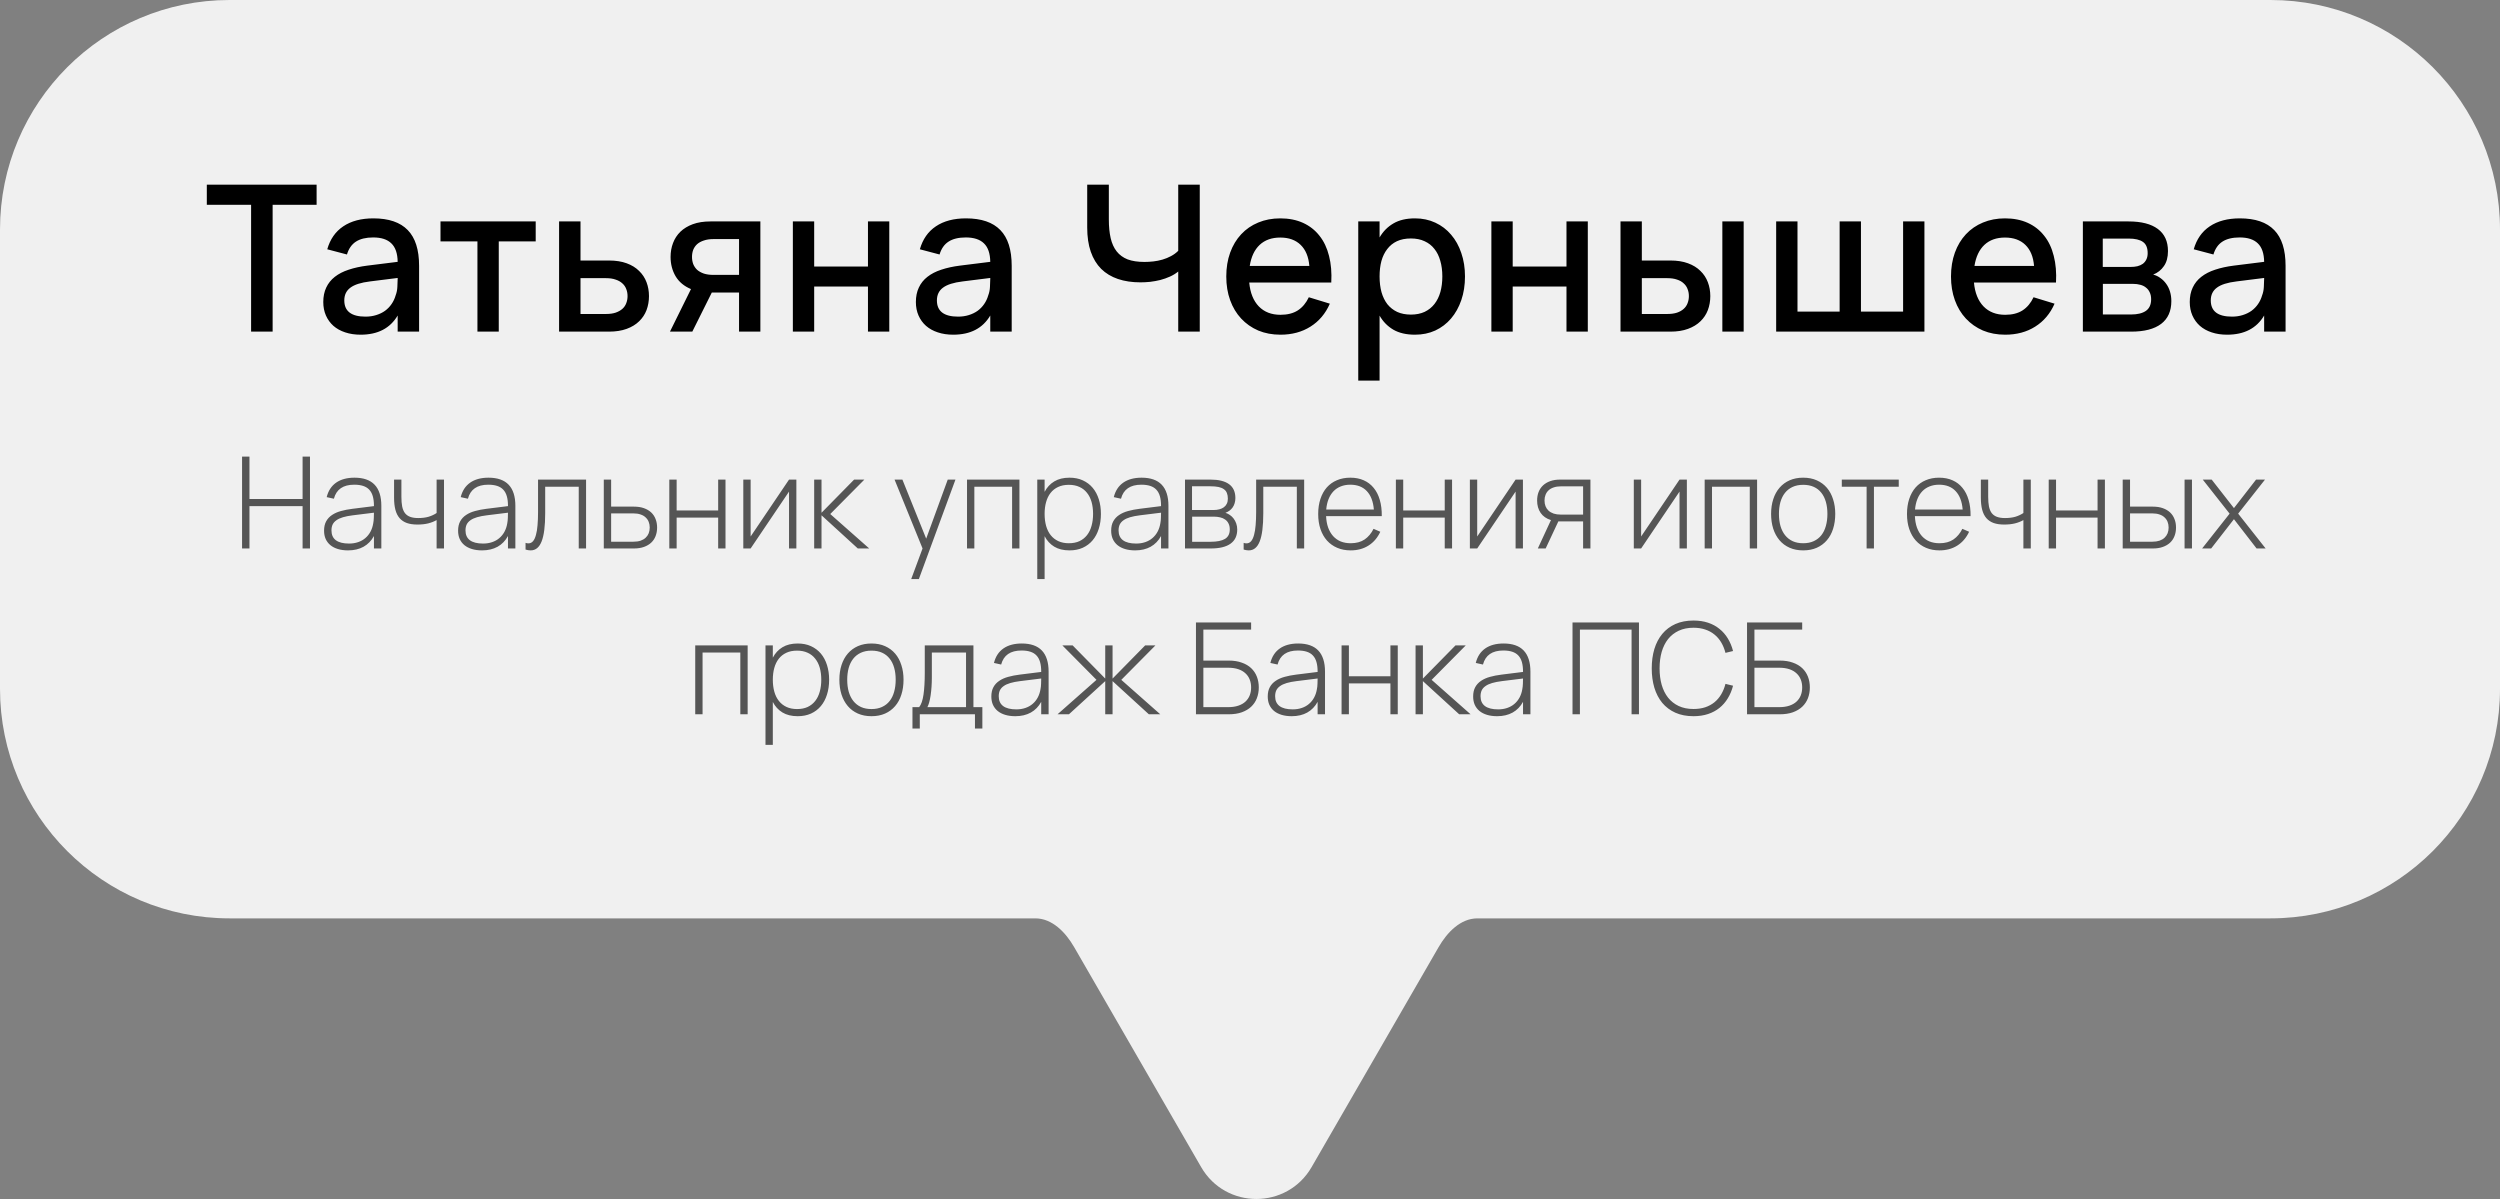 <?xml version="1.0" encoding="UTF-8"?> <svg xmlns="http://www.w3.org/2000/svg" width="196" height="94" viewBox="0 0 196 94" fill="none"><rect x="0" y="0" width="196" height="94" fill="#808080" stroke="none"/> <path fill-rule="evenodd" clip-rule="evenodd" d="M18 0C8.059 0 0 8.059 0 18V54C0 63.941 8.059 72 18 72H81.169C82.497 72 83.547 73.1 84.211 74.25V74.25L94.17 91.5C96.094 94.833 100.906 94.833 102.83 91.5L112.789 74.25V74.25C113.453 73.1 114.503 72 115.831 72H178C187.941 72 196 63.941 196 54V18C196 8.059 187.941 0 178 0H18Z" fill="#F0F0F0"></path> <path d="M19.686 26V16.056H16.214V14.48H24.822V16.056H21.374V26H19.686ZM29.273 17.12C30.479 17.12 31.377 17.427 31.969 18.04C32.561 18.648 32.857 19.581 32.857 20.84V26H31.177V24.736C30.585 25.739 29.617 26.24 28.273 26.24C27.825 26.24 27.42 26.179 27.057 26.056C26.7 25.939 26.393 25.768 26.137 25.544C25.887 25.32 25.692 25.051 25.553 24.736C25.415 24.421 25.345 24.069 25.345 23.68C25.345 23.248 25.423 22.869 25.577 22.544C25.732 22.213 25.956 21.933 26.249 21.704C26.548 21.469 26.911 21.283 27.337 21.144C27.769 21 28.257 20.893 28.801 20.824L31.177 20.528C31.167 19.867 31.001 19.384 30.681 19.08C30.367 18.771 29.892 18.616 29.257 18.616C28.692 18.616 28.241 18.725 27.905 18.944C27.575 19.157 27.34 19.493 27.201 19.952L25.657 19.544C25.881 18.755 26.3 18.155 26.913 17.744C27.532 17.328 28.319 17.12 29.273 17.12ZM29.009 22.064C28.305 22.149 27.793 22.312 27.473 22.552C27.153 22.787 26.993 23.12 26.993 23.552C26.993 24.4 27.548 24.824 28.657 24.824C28.956 24.824 29.233 24.784 29.489 24.704C29.751 24.624 29.983 24.512 30.185 24.368C30.388 24.219 30.559 24.043 30.697 23.84C30.841 23.632 30.948 23.405 31.017 23.16C31.097 22.952 31.143 22.731 31.153 22.496C31.169 22.256 31.177 22.04 31.177 21.848V21.792L29.009 22.064ZM37.431 26V18.928H34.535V17.36H41.999V18.928H39.103V26H37.431ZM47.744 26H43.832V17.36H45.512V20.424H47.744C48.272 20.424 48.734 20.496 49.128 20.64C49.523 20.784 49.848 20.984 50.104 21.24C50.366 21.491 50.56 21.787 50.688 22.128C50.816 22.464 50.88 22.827 50.88 23.216C50.88 23.605 50.816 23.971 50.688 24.312C50.56 24.648 50.366 24.941 50.104 25.192C49.848 25.443 49.523 25.64 49.128 25.784C48.734 25.928 48.272 26 47.744 26ZM47.512 24.616C47.806 24.616 48.056 24.581 48.264 24.512C48.478 24.437 48.654 24.339 48.792 24.216C48.931 24.093 49.032 23.947 49.096 23.776C49.166 23.6 49.2 23.413 49.2 23.216C49.2 23.013 49.166 22.827 49.096 22.656C49.032 22.485 48.931 22.339 48.792 22.216C48.654 22.088 48.478 21.989 48.264 21.92C48.056 21.845 47.806 21.808 47.512 21.808H45.512V24.616H47.512ZM52.525 26L54.173 22.664C53.635 22.44 53.232 22.104 52.965 21.656C52.704 21.208 52.573 20.704 52.573 20.144C52.573 19.755 52.637 19.392 52.765 19.056C52.893 18.715 53.085 18.419 53.341 18.168C53.602 17.917 53.928 17.72 54.317 17.576C54.712 17.432 55.173 17.36 55.701 17.36H59.613V26H57.941V22.936H55.805L54.277 26H52.525ZM55.941 18.744C55.648 18.744 55.395 18.781 55.181 18.856C54.968 18.925 54.792 19.021 54.653 19.144C54.52 19.267 54.419 19.413 54.349 19.584C54.285 19.755 54.253 19.941 54.253 20.144C54.253 20.341 54.285 20.528 54.349 20.704C54.419 20.875 54.52 21.024 54.653 21.152C54.792 21.275 54.968 21.373 55.181 21.448C55.395 21.517 55.648 21.552 55.941 21.552H57.941V18.744H55.941ZM62.16 26V17.36H63.832V20.896H68.048V17.36H69.72V26H68.048V22.464H63.832V26H62.16ZM75.733 17.12C76.938 17.12 77.837 17.427 78.429 18.04C79.021 18.648 79.317 19.581 79.317 20.84V26H77.637V24.736C77.045 25.739 76.077 26.24 74.733 26.24C74.285 26.24 73.879 26.179 73.517 26.056C73.159 25.939 72.853 25.768 72.597 25.544C72.346 25.32 72.151 25.051 72.013 24.736C71.874 24.421 71.805 24.069 71.805 23.68C71.805 23.248 71.882 22.869 72.037 22.544C72.191 22.213 72.415 21.933 72.709 21.704C73.007 21.469 73.37 21.283 73.797 21.144C74.229 21 74.717 20.893 75.261 20.824L77.637 20.528C77.626 19.867 77.461 19.384 77.141 19.08C76.826 18.771 76.351 18.616 75.717 18.616C75.151 18.616 74.701 18.725 74.365 18.944C74.034 19.157 73.799 19.493 73.661 19.952L72.117 19.544C72.341 18.755 72.759 18.155 73.373 17.744C73.991 17.328 74.778 17.12 75.733 17.12ZM75.469 22.064C74.765 22.149 74.253 22.312 73.933 22.552C73.613 22.787 73.453 23.12 73.453 23.552C73.453 24.4 74.007 24.824 75.117 24.824C75.415 24.824 75.693 24.784 75.949 24.704C76.21 24.624 76.442 24.512 76.645 24.368C76.847 24.219 77.018 24.043 77.157 23.84C77.301 23.632 77.407 23.405 77.477 23.16C77.557 22.952 77.602 22.731 77.613 22.496C77.629 22.256 77.637 22.04 77.637 21.848V21.792L75.469 22.064ZM92.373 26V21.288C92.176 21.448 91.957 21.581 91.717 21.688C91.477 21.795 91.227 21.883 90.965 21.952C90.704 22.016 90.44 22.064 90.173 22.096C89.912 22.123 89.659 22.136 89.413 22.136C88.752 22.136 88.162 22.048 87.645 21.872C87.128 21.696 86.691 21.432 86.333 21.08C85.976 20.723 85.704 20.275 85.517 19.736C85.331 19.197 85.237 18.565 85.237 17.84V14.48H86.933V17.2C86.933 17.765 86.981 18.256 87.077 18.672C87.173 19.088 87.331 19.435 87.549 19.712C87.768 19.989 88.053 20.197 88.405 20.336C88.763 20.469 89.203 20.536 89.725 20.536C89.949 20.536 90.181 20.523 90.421 20.496C90.666 20.469 90.906 20.421 91.141 20.352C91.376 20.283 91.597 20.192 91.805 20.08C92.019 19.968 92.208 19.829 92.373 19.664V14.48H94.061V26H92.373ZM100.388 24.68C100.937 24.68 101.39 24.565 101.748 24.336C102.11 24.101 102.398 23.757 102.612 23.304L104.26 23.808C103.918 24.587 103.412 25.187 102.74 25.608C102.073 26.029 101.289 26.24 100.388 26.24C99.748 26.24 99.166 26.131 98.644 25.912C98.126 25.688 97.681 25.376 97.308 24.976C96.934 24.576 96.646 24.096 96.444 23.536C96.241 22.976 96.14 22.357 96.14 21.68C96.14 20.992 96.241 20.368 96.444 19.808C96.646 19.248 96.934 18.768 97.308 18.368C97.681 17.968 98.126 17.661 98.644 17.448C99.166 17.229 99.742 17.12 100.372 17.12C101.044 17.12 101.638 17.237 102.156 17.472C102.673 17.707 103.102 18.043 103.444 18.48C103.79 18.912 104.041 19.44 104.196 20.064C104.356 20.683 104.414 21.379 104.372 22.152H97.94C98.014 22.957 98.265 23.581 98.692 24.024C99.118 24.461 99.684 24.68 100.388 24.68ZM102.652 20.848C102.593 20.133 102.366 19.584 101.972 19.2C101.577 18.816 101.044 18.624 100.372 18.624C99.705 18.624 99.166 18.816 98.756 19.2C98.35 19.584 98.092 20.133 97.98 20.848H102.652ZM106.487 29.84V17.36H108.159V18.616C108.431 18.147 108.791 17.781 109.239 17.52C109.692 17.253 110.257 17.12 110.935 17.12C111.516 17.12 112.047 17.232 112.527 17.456C113.012 17.68 113.425 17.995 113.767 18.4C114.113 18.8 114.38 19.28 114.567 19.84C114.759 20.395 114.855 21.005 114.855 21.672C114.855 22.349 114.759 22.968 114.567 23.528C114.375 24.088 114.105 24.571 113.759 24.976C113.417 25.376 113.007 25.688 112.527 25.912C112.047 26.131 111.516 26.24 110.935 26.24C110.257 26.24 109.692 26.109 109.239 25.848C108.785 25.581 108.425 25.213 108.159 24.744V29.84H106.487ZM110.615 24.664C111.025 24.664 111.385 24.592 111.695 24.448C112.004 24.299 112.26 24.093 112.463 23.832C112.671 23.565 112.825 23.251 112.927 22.888C113.028 22.52 113.079 22.115 113.079 21.672C113.079 21.219 113.025 20.811 112.919 20.448C112.817 20.08 112.663 19.768 112.455 19.512C112.252 19.251 111.996 19.051 111.687 18.912C111.383 18.768 111.025 18.696 110.615 18.696C110.193 18.696 109.828 18.768 109.519 18.912C109.215 19.056 108.961 19.261 108.759 19.528C108.556 19.789 108.404 20.101 108.303 20.464C108.207 20.827 108.159 21.229 108.159 21.672C108.159 22.125 108.209 22.539 108.311 22.912C108.417 23.28 108.572 23.595 108.775 23.856C108.983 24.112 109.239 24.312 109.543 24.456C109.852 24.595 110.209 24.664 110.615 24.664ZM116.924 26V17.36H118.596V20.896H122.812V17.36H124.484V26H122.812V22.464H118.596V26H116.924ZM135.032 26V17.36H136.704V26H135.032ZM130.96 26H127.048V17.36H128.72V20.424H130.96C131.488 20.424 131.947 20.496 132.336 20.64C132.731 20.784 133.056 20.984 133.312 21.24C133.574 21.491 133.768 21.787 133.896 22.128C134.024 22.464 134.088 22.827 134.088 23.216C134.088 23.605 134.024 23.971 133.896 24.312C133.768 24.648 133.574 24.941 133.312 25.192C133.056 25.443 132.731 25.64 132.336 25.784C131.947 25.928 131.488 26 130.96 26ZM130.72 24.616C131.014 24.616 131.267 24.581 131.48 24.512C131.694 24.437 131.867 24.339 132 24.216C132.139 24.093 132.24 23.947 132.304 23.776C132.374 23.6 132.408 23.413 132.408 23.216C132.408 23.013 132.374 22.827 132.304 22.656C132.24 22.485 132.139 22.339 132 22.216C131.867 22.088 131.694 21.989 131.48 21.92C131.267 21.845 131.014 21.808 130.72 21.808H128.72V24.616H130.72ZM139.251 17.36H140.923V24.432H144.227V17.36H145.899V24.432H149.203V17.36H150.875V26H139.251V17.36ZM157.206 24.68C157.756 24.68 158.209 24.565 158.566 24.336C158.929 24.101 159.217 23.757 159.43 23.304L161.078 23.808C160.737 24.587 160.23 25.187 159.558 25.608C158.892 26.029 158.108 26.24 157.206 26.24C156.566 26.24 155.985 26.131 155.462 25.912C154.945 25.688 154.5 25.376 154.126 24.976C153.753 24.576 153.465 24.096 153.262 23.536C153.06 22.976 152.958 22.357 152.958 21.68C152.958 20.992 153.06 20.368 153.262 19.808C153.465 19.248 153.753 18.768 154.126 18.368C154.5 17.968 154.945 17.661 155.462 17.448C155.985 17.229 156.561 17.12 157.19 17.12C157.862 17.12 158.457 17.237 158.974 17.472C159.492 17.707 159.921 18.043 160.262 18.48C160.609 18.912 160.86 19.44 161.014 20.064C161.174 20.683 161.233 21.379 161.19 22.152H154.758C154.833 22.957 155.084 23.581 155.51 24.024C155.937 24.461 156.502 24.68 157.206 24.68ZM159.47 20.848C159.412 20.133 159.185 19.584 158.79 19.2C158.396 18.816 157.862 18.624 157.19 18.624C156.524 18.624 155.985 18.816 155.574 19.2C155.169 19.584 154.91 20.133 154.798 20.848H159.47ZM167.081 26H163.297V17.36H166.873C167.881 17.36 168.649 17.557 169.177 17.952C169.705 18.347 169.969 18.925 169.969 19.688C169.969 20.168 169.863 20.56 169.649 20.864C169.441 21.168 169.161 21.389 168.809 21.528C169.017 21.581 169.207 21.672 169.377 21.8C169.553 21.923 169.705 22.075 169.833 22.256C169.961 22.432 170.06 22.635 170.129 22.864C170.199 23.093 170.233 23.341 170.233 23.608C170.233 24.392 169.967 24.987 169.433 25.392C168.9 25.797 168.116 26 167.081 26ZM166.881 18.704H164.857V20.928H167.041C167.239 20.928 167.417 20.909 167.577 20.872C167.743 20.829 167.884 20.765 168.001 20.68C168.119 20.589 168.209 20.477 168.273 20.344C168.343 20.205 168.377 20.04 168.377 19.848C168.377 19.432 168.255 19.139 168.009 18.968C167.764 18.792 167.388 18.704 166.881 18.704ZM167.065 24.656C167.572 24.656 167.961 24.563 168.233 24.376C168.511 24.184 168.649 23.88 168.649 23.464C168.649 23.251 168.612 23.069 168.537 22.92C168.468 22.765 168.369 22.64 168.241 22.544C168.119 22.443 167.972 22.371 167.801 22.328C167.631 22.28 167.444 22.256 167.241 22.256H164.865V24.656H167.065ZM175.605 17.12C176.81 17.12 177.709 17.427 178.301 18.04C178.893 18.648 179.189 19.581 179.189 20.84V26H177.509V24.736C176.917 25.739 175.949 26.24 174.605 26.24C174.157 26.24 173.751 26.179 173.389 26.056C173.031 25.939 172.725 25.768 172.469 25.544C172.218 25.32 172.023 25.051 171.885 24.736C171.746 24.421 171.677 24.069 171.677 23.68C171.677 23.248 171.754 22.869 171.909 22.544C172.063 22.213 172.287 21.933 172.581 21.704C172.879 21.469 173.242 21.283 173.669 21.144C174.101 21 174.589 20.893 175.133 20.824L177.509 20.528C177.498 19.867 177.333 19.384 177.013 19.08C176.698 18.771 176.223 18.616 175.589 18.616C175.023 18.616 174.573 18.725 174.237 18.944C173.906 19.157 173.671 19.493 173.533 19.952L171.989 19.544C172.213 18.755 172.631 18.155 173.245 17.744C173.863 17.328 174.65 17.12 175.605 17.12ZM175.341 22.064C174.637 22.149 174.125 22.312 173.805 22.552C173.485 22.787 173.325 23.12 173.325 23.552C173.325 24.4 173.879 24.824 174.989 24.824C175.287 24.824 175.565 24.784 175.821 24.704C176.082 24.624 176.314 24.512 176.517 24.368C176.719 24.219 176.89 24.043 177.029 23.84C177.173 23.632 177.279 23.405 177.349 23.16C177.429 22.952 177.474 22.731 177.485 22.496C177.501 22.256 177.509 22.04 177.509 21.848V21.792L175.341 22.064Z" fill="black"></path> <path d="M18.978 43V35.8H19.558V39.12H23.723V35.8H24.303V43H23.723V39.68H19.558V43H18.978ZM27.792 37.45C29.195 37.45 29.897 38.187 29.897 39.66V43H29.317V42.025C29.117 42.392 28.845 42.672 28.502 42.865C28.159 43.055 27.753 43.15 27.287 43.15C26.994 43.15 26.73 43.115 26.497 43.045C26.264 42.975 26.065 42.873 25.902 42.74C25.742 42.607 25.619 42.445 25.532 42.255C25.448 42.065 25.407 41.848 25.407 41.605C25.407 41.315 25.462 41.07 25.572 40.87C25.682 40.67 25.835 40.505 26.032 40.375C26.229 40.242 26.462 40.138 26.732 40.065C27.005 39.988 27.305 39.93 27.632 39.89L29.317 39.68V39.65C29.317 39.36 29.287 39.112 29.227 38.905C29.167 38.695 29.073 38.523 28.947 38.39C28.823 38.257 28.663 38.158 28.467 38.095C28.273 38.032 28.042 38 27.772 38C26.902 38 26.37 38.367 26.177 39.1L25.612 38.975C25.735 38.478 25.982 38.1 26.352 37.84C26.725 37.58 27.205 37.45 27.792 37.45ZM27.662 40.4C27.362 40.437 27.105 40.487 26.892 40.55C26.678 40.613 26.505 40.693 26.372 40.79C26.238 40.883 26.14 40.995 26.077 41.125C26.017 41.255 25.987 41.408 25.987 41.585C25.987 41.925 26.102 42.182 26.332 42.355C26.565 42.528 26.91 42.615 27.367 42.615C27.623 42.615 27.858 42.578 28.072 42.505C28.288 42.432 28.477 42.327 28.637 42.19C28.8 42.053 28.935 41.887 29.042 41.69C29.148 41.493 29.222 41.272 29.262 41.025C29.288 40.892 29.303 40.75 29.307 40.6C29.314 40.447 29.317 40.312 29.317 40.195L27.662 40.4ZM34.23 43V40.775C34.03 40.888 33.809 40.975 33.565 41.035C33.322 41.095 33.042 41.125 32.725 41.125C32.405 41.125 32.13 41.085 31.9 41.005C31.67 40.922 31.48 40.795 31.33 40.625C31.18 40.452 31.07 40.233 31 39.97C30.93 39.703 30.895 39.388 30.895 39.025V37.6H31.47V38.95C31.47 39.243 31.49 39.495 31.53 39.705C31.573 39.915 31.645 40.088 31.745 40.225C31.849 40.358 31.985 40.457 32.155 40.52C32.325 40.583 32.537 40.615 32.79 40.615C33.093 40.615 33.362 40.582 33.595 40.515C33.828 40.445 34.04 40.347 34.23 40.22V37.6H34.81V43H34.23ZM38.3 37.45C39.703 37.45 40.405 38.187 40.405 39.66V43H39.825V42.025C39.625 42.392 39.353 42.672 39.01 42.865C38.666 43.055 38.261 43.15 37.795 43.15C37.501 43.15 37.238 43.115 37.005 43.045C36.771 42.975 36.573 42.873 36.41 42.74C36.25 42.607 36.126 42.445 36.04 42.255C35.956 42.065 35.915 41.848 35.915 41.605C35.915 41.315 35.97 41.07 36.08 40.87C36.19 40.67 36.343 40.505 36.54 40.375C36.736 40.242 36.97 40.138 37.24 40.065C37.513 39.988 37.813 39.93 38.14 39.89L39.825 39.68V39.65C39.825 39.36 39.795 39.112 39.735 38.905C39.675 38.695 39.581 38.523 39.455 38.39C39.331 38.257 39.171 38.158 38.975 38.095C38.781 38.032 38.55 38 38.28 38C37.41 38 36.878 38.367 36.685 39.1L36.12 38.975C36.243 38.478 36.49 38.1 36.86 37.84C37.233 37.58 37.713 37.45 38.3 37.45ZM38.17 40.4C37.87 40.437 37.613 40.487 37.4 40.55C37.186 40.613 37.013 40.693 36.88 40.79C36.746 40.883 36.648 40.995 36.585 41.125C36.525 41.255 36.495 41.408 36.495 41.585C36.495 41.925 36.61 42.182 36.84 42.355C37.073 42.528 37.418 42.615 37.875 42.615C38.131 42.615 38.366 42.578 38.58 42.505C38.796 42.432 38.985 42.327 39.145 42.19C39.308 42.053 39.443 41.887 39.55 41.69C39.656 41.493 39.73 41.272 39.77 41.025C39.796 40.892 39.811 40.75 39.815 40.6C39.821 40.447 39.825 40.312 39.825 40.195L38.17 40.4ZM41.203 42.56C41.243 42.573 41.28 42.583 41.313 42.59C41.35 42.597 41.386 42.6 41.423 42.6C41.57 42.6 41.691 42.543 41.788 42.43C41.885 42.317 41.961 42.153 42.018 41.94C42.078 41.727 42.12 41.47 42.143 41.17C42.17 40.867 42.183 40.527 42.183 40.15V37.6H45.948V43H45.373V38.16H42.743V40.235C42.743 41.238 42.65 41.975 42.463 42.445C42.28 42.915 41.993 43.15 41.603 43.15C41.476 43.15 41.343 43.128 41.203 43.085V42.56ZM49.708 43H47.337V37.6H47.913V39.72H49.708C50.001 39.72 50.259 39.76 50.483 39.84C50.709 39.92 50.899 40.032 51.053 40.175C51.206 40.318 51.321 40.492 51.398 40.695C51.477 40.895 51.517 41.117 51.517 41.36C51.517 41.603 51.477 41.827 51.398 42.03C51.321 42.23 51.206 42.402 51.053 42.545C50.899 42.688 50.709 42.8 50.483 42.88C50.259 42.96 50.001 43 49.708 43ZM49.657 42.47C49.874 42.47 50.062 42.443 50.222 42.39C50.383 42.333 50.514 42.257 50.617 42.16C50.724 42.06 50.804 41.943 50.858 41.81C50.911 41.673 50.938 41.523 50.938 41.36C50.938 41.197 50.911 41.048 50.858 40.915C50.804 40.778 50.724 40.662 50.617 40.565C50.514 40.465 50.383 40.388 50.222 40.335C50.062 40.278 49.874 40.25 49.657 40.25H47.913V42.47H49.657ZM52.474 43V37.6H53.049V40.02H56.304V37.6H56.879V43H56.304V40.58H53.049V43H52.474ZM62.435 37.6V43H61.86V38.54L58.85 43H58.275V37.6H58.85V42.06L61.86 37.6H62.435ZM63.832 37.6H64.407V40.2L66.962 37.6H67.767L65.092 40.3L68.147 43H67.252L64.407 40.4V43H63.832V37.6ZM71.438 45.4L72.328 43L70.133 37.6H70.748L72.613 42.23L74.303 37.6H74.908L72.038 45.4H71.438ZM75.814 43V37.6H79.924V43H79.349V38.16H76.389V43H75.814ZM81.322 45.4V37.6H81.897V38.56C82.08 38.21 82.332 37.938 82.652 37.745C82.975 37.548 83.374 37.45 83.847 37.45C84.24 37.45 84.589 37.52 84.892 37.66C85.199 37.8 85.457 37.995 85.667 38.245C85.877 38.495 86.037 38.795 86.147 39.145C86.257 39.492 86.312 39.873 86.312 40.29C86.312 40.717 86.255 41.107 86.142 41.46C86.032 41.81 85.872 42.11 85.662 42.36C85.452 42.61 85.194 42.805 84.887 42.945C84.584 43.082 84.237 43.15 83.847 43.15C83.37 43.15 82.97 43.052 82.647 42.855C82.327 42.658 82.077 42.385 81.897 42.035V45.4H81.322ZM83.797 42.59C84.117 42.59 84.395 42.535 84.632 42.425C84.869 42.312 85.065 42.155 85.222 41.955C85.382 41.752 85.5 41.508 85.577 41.225C85.657 40.942 85.697 40.63 85.697 40.29C85.697 39.943 85.657 39.63 85.577 39.35C85.497 39.07 85.377 38.832 85.217 38.635C85.06 38.435 84.864 38.282 84.627 38.175C84.39 38.065 84.114 38.01 83.797 38.01C83.474 38.01 83.192 38.067 82.952 38.18C82.715 38.29 82.519 38.447 82.362 38.65C82.205 38.85 82.089 39.09 82.012 39.37C81.935 39.647 81.897 39.953 81.897 40.29C81.897 40.637 81.937 40.952 82.017 41.235C82.097 41.518 82.217 41.76 82.377 41.96C82.537 42.16 82.735 42.315 82.972 42.425C83.209 42.535 83.484 42.59 83.797 42.59ZM89.501 37.45C90.904 37.45 91.606 38.187 91.606 39.66V43H91.026V42.025C90.826 42.392 90.554 42.672 90.211 42.865C89.868 43.055 89.463 43.15 88.996 43.15C88.703 43.15 88.439 43.115 88.206 43.045C87.972 42.975 87.774 42.873 87.611 42.74C87.451 42.607 87.328 42.445 87.241 42.255C87.157 42.065 87.116 41.848 87.116 41.605C87.116 41.315 87.171 41.07 87.281 40.87C87.391 40.67 87.544 40.505 87.741 40.375C87.938 40.242 88.171 40.138 88.441 40.065C88.714 39.988 89.014 39.93 89.341 39.89L91.026 39.68V39.65C91.026 39.36 90.996 39.112 90.936 38.905C90.876 38.695 90.782 38.523 90.656 38.39C90.532 38.257 90.373 38.158 90.176 38.095C89.983 38.032 89.751 38 89.481 38C88.611 38 88.079 38.367 87.886 39.1L87.321 38.975C87.444 38.478 87.691 38.1 88.061 37.84C88.434 37.58 88.914 37.45 89.501 37.45ZM89.371 40.4C89.071 40.437 88.814 40.487 88.601 40.55C88.388 40.613 88.214 40.693 88.081 40.79C87.948 40.883 87.849 40.995 87.786 41.125C87.726 41.255 87.696 41.408 87.696 41.585C87.696 41.925 87.811 42.182 88.041 42.355C88.274 42.528 88.619 42.615 89.076 42.615C89.332 42.615 89.567 42.578 89.781 42.505C89.998 42.432 90.186 42.327 90.346 42.19C90.509 42.053 90.644 41.887 90.751 41.69C90.858 41.493 90.931 41.272 90.971 41.025C90.998 40.892 91.013 40.75 91.016 40.6C91.022 40.447 91.026 40.312 91.026 40.195L89.371 40.4ZM94.929 43H92.904V37.6H94.904C95.544 37.6 96.029 37.72 96.359 37.96C96.689 38.2 96.854 38.563 96.854 39.05C96.854 39.2 96.834 39.337 96.794 39.46C96.757 39.583 96.704 39.693 96.634 39.79C96.564 39.887 96.481 39.97 96.384 40.04C96.291 40.107 96.187 40.162 96.074 40.205C96.201 40.242 96.319 40.3 96.429 40.38C96.542 40.457 96.641 40.552 96.724 40.665C96.807 40.778 96.874 40.907 96.924 41.05C96.974 41.193 96.999 41.348 96.999 41.515C96.999 42.005 96.824 42.375 96.474 42.625C96.124 42.875 95.609 43 94.929 43ZM94.894 38.125H93.454V39.985H95.144C95.311 39.985 95.462 39.967 95.599 39.93C95.736 39.893 95.852 39.84 95.949 39.77C96.049 39.697 96.126 39.605 96.179 39.495C96.236 39.382 96.264 39.25 96.264 39.1C96.264 38.927 96.239 38.778 96.189 38.655C96.142 38.532 96.064 38.432 95.954 38.355C95.847 38.275 95.707 38.217 95.534 38.18C95.361 38.143 95.147 38.125 94.894 38.125ZM94.904 42.475C95.411 42.475 95.789 42.4 96.039 42.25C96.289 42.097 96.414 41.85 96.414 41.51C96.414 41.323 96.381 41.167 96.314 41.04C96.251 40.91 96.162 40.807 96.049 40.73C95.939 40.65 95.807 40.593 95.654 40.56C95.504 40.523 95.344 40.505 95.174 40.505H93.464V42.475H94.904ZM97.502 42.56C97.542 42.573 97.578 42.583 97.612 42.59C97.648 42.597 97.685 42.6 97.722 42.6C97.868 42.6 97.99 42.543 98.087 42.43C98.183 42.317 98.26 42.153 98.317 41.94C98.377 41.727 98.418 41.47 98.442 41.17C98.468 40.867 98.482 40.527 98.482 40.15V37.6H102.247V43H101.672V38.16H99.042V40.235C99.042 41.238 98.948 41.975 98.762 42.445C98.578 42.915 98.292 43.15 97.902 43.15C97.775 43.15 97.642 43.128 97.502 43.085V42.56ZM105.891 42.59C106.331 42.59 106.696 42.492 106.986 42.295C107.276 42.095 107.51 41.817 107.686 41.46L108.216 41.69C107.996 42.163 107.686 42.525 107.286 42.775C106.89 43.025 106.425 43.15 105.891 43.15C105.505 43.15 105.155 43.083 104.841 42.95C104.528 42.817 104.26 42.627 104.036 42.38C103.816 42.133 103.646 41.835 103.526 41.485C103.406 41.132 103.346 40.737 103.346 40.3C103.346 39.86 103.405 39.465 103.521 39.115C103.638 38.762 103.805 38.462 104.021 38.215C104.241 37.968 104.506 37.78 104.816 37.65C105.126 37.517 105.475 37.45 105.861 37.45C106.258 37.45 106.61 37.518 106.916 37.655C107.226 37.792 107.486 37.99 107.696 38.25C107.91 38.507 108.07 38.822 108.176 39.195C108.286 39.568 108.338 39.992 108.331 40.465H103.966C103.98 40.798 104.033 41.097 104.126 41.36C104.223 41.623 104.353 41.847 104.516 42.03C104.683 42.213 104.881 42.353 105.111 42.45C105.345 42.543 105.605 42.59 105.891 42.59ZM107.711 39.945C107.658 39.315 107.473 38.833 107.156 38.5C106.843 38.167 106.411 38 105.861 38C105.588 38 105.34 38.045 105.116 38.135C104.896 38.222 104.706 38.348 104.546 38.515C104.386 38.682 104.258 38.885 104.161 39.125C104.065 39.365 104.003 39.638 103.976 39.945H107.711ZM109.437 43V37.6H110.012V40.02H113.267V37.6H113.842V43H113.267V40.58H110.012V43H109.437ZM119.398 37.6V43H118.823V38.54L115.813 43H115.238V37.6H115.813V42.06L118.823 37.6H119.398ZM120.565 43L121.595 40.775C121.238 40.665 120.968 40.477 120.785 40.21C120.601 39.94 120.51 39.617 120.51 39.24C120.51 38.997 120.548 38.775 120.625 38.575C120.705 38.372 120.821 38.198 120.975 38.055C121.128 37.912 121.316 37.8 121.54 37.72C121.766 37.64 122.026 37.6 122.32 37.6H124.69V43H124.115V40.88H122.32C122.293 40.88 122.268 40.88 122.245 40.88C122.221 40.877 122.198 40.875 122.175 40.875L121.18 43H120.565ZM122.37 38.13C122.156 38.13 121.968 38.158 121.805 38.215C121.645 38.268 121.511 38.345 121.405 38.445C121.301 38.542 121.223 38.658 121.17 38.795C121.116 38.928 121.09 39.077 121.09 39.24C121.09 39.403 121.116 39.553 121.17 39.69C121.223 39.823 121.301 39.938 121.405 40.035C121.511 40.132 121.645 40.208 121.805 40.265C121.968 40.318 122.156 40.345 122.37 40.345H124.115V38.13H122.37ZM132.25 37.6V43H131.675V38.54L128.665 43H128.09V37.6H128.665V42.06L131.675 37.6H132.25ZM133.646 43V37.6H137.756V43H137.181V38.16H134.221V43H133.646ZM141.369 43.15C140.969 43.15 140.612 43.08 140.299 42.94C139.986 42.8 139.722 42.603 139.509 42.35C139.296 42.097 139.132 41.795 139.019 41.445C138.909 41.095 138.854 40.71 138.854 40.29C138.854 39.867 138.911 39.482 139.024 39.135C139.137 38.785 139.302 38.485 139.519 38.235C139.736 37.985 139.999 37.792 140.309 37.655C140.622 37.518 140.976 37.45 141.369 37.45C141.772 37.45 142.129 37.52 142.439 37.66C142.752 37.8 143.016 37.995 143.229 38.245C143.442 38.495 143.604 38.795 143.714 39.145C143.827 39.492 143.884 39.873 143.884 40.29C143.884 40.717 143.827 41.107 143.714 41.46C143.604 41.81 143.441 42.11 143.224 42.36C143.011 42.61 142.747 42.805 142.434 42.945C142.124 43.082 141.769 43.15 141.369 43.15ZM141.369 42.59C141.686 42.59 141.962 42.535 142.199 42.425C142.439 42.315 142.637 42.16 142.794 41.96C142.954 41.757 143.072 41.513 143.149 41.23C143.229 40.947 143.269 40.633 143.269 40.29C143.269 39.943 143.229 39.63 143.149 39.35C143.069 39.067 142.949 38.827 142.789 38.63C142.632 38.43 142.436 38.277 142.199 38.17C141.962 38.063 141.686 38.01 141.369 38.01C141.049 38.01 140.769 38.067 140.529 38.18C140.292 38.29 140.096 38.445 139.939 38.645C139.782 38.845 139.664 39.085 139.584 39.365C139.507 39.645 139.469 39.953 139.469 40.29C139.469 40.64 139.509 40.957 139.589 41.24C139.672 41.523 139.794 41.765 139.954 41.965C140.114 42.165 140.312 42.32 140.549 42.43C140.786 42.537 141.059 42.59 141.369 42.59ZM146.342 43V38.16H144.397V37.6H148.862V38.16H146.917V43H146.342ZM152.053 42.59C152.493 42.59 152.858 42.492 153.148 42.295C153.438 42.095 153.672 41.817 153.848 41.46L154.378 41.69C154.158 42.163 153.848 42.525 153.448 42.775C153.052 43.025 152.587 43.15 152.053 43.15C151.667 43.15 151.317 43.083 151.003 42.95C150.69 42.817 150.422 42.627 150.198 42.38C149.978 42.133 149.808 41.835 149.688 41.485C149.568 41.132 149.508 40.737 149.508 40.3C149.508 39.86 149.567 39.465 149.683 39.115C149.8 38.762 149.967 38.462 150.183 38.215C150.403 37.968 150.668 37.78 150.978 37.65C151.288 37.517 151.637 37.45 152.023 37.45C152.42 37.45 152.772 37.518 153.078 37.655C153.388 37.792 153.648 37.99 153.858 38.25C154.072 38.507 154.232 38.822 154.338 39.195C154.448 39.568 154.5 39.992 154.493 40.465H150.128C150.142 40.798 150.195 41.097 150.288 41.36C150.385 41.623 150.515 41.847 150.678 42.03C150.845 42.213 151.043 42.353 151.273 42.45C151.507 42.543 151.767 42.59 152.053 42.59ZM153.873 39.945C153.82 39.315 153.635 38.833 153.318 38.5C153.005 38.167 152.573 38 152.023 38C151.75 38 151.502 38.045 151.278 38.135C151.058 38.222 150.868 38.348 150.708 38.515C150.548 38.682 150.42 38.885 150.323 39.125C150.227 39.365 150.165 39.638 150.138 39.945H153.873ZM158.634 43V40.775C158.434 40.888 158.213 40.975 157.969 41.035C157.726 41.095 157.446 41.125 157.129 41.125C156.809 41.125 156.534 41.085 156.304 41.005C156.074 40.922 155.884 40.795 155.734 40.625C155.584 40.452 155.474 40.233 155.404 39.97C155.334 39.703 155.299 39.388 155.299 39.025V37.6H155.874V38.95C155.874 39.243 155.894 39.495 155.934 39.705C155.978 39.915 156.049 40.088 156.149 40.225C156.253 40.358 156.389 40.457 156.559 40.52C156.729 40.583 156.941 40.615 157.194 40.615C157.498 40.615 157.766 40.582 157.999 40.515C158.233 40.445 158.444 40.347 158.634 40.22V37.6H159.214V43H158.634ZM160.619 43V37.6H161.194V40.02H164.449V37.6H165.024V43H164.449V40.58H161.194V43H160.619ZM171.27 43V37.6H171.85V43H171.27ZM168.79 43H166.42V37.6H166.995V39.72H168.79C169.083 39.72 169.341 39.76 169.565 39.84C169.791 39.92 169.981 40.032 170.135 40.175C170.288 40.318 170.403 40.492 170.48 40.695C170.56 40.895 170.6 41.117 170.6 41.36C170.6 41.603 170.56 41.827 170.48 42.03C170.403 42.23 170.288 42.402 170.135 42.545C169.981 42.688 169.791 42.8 169.565 42.88C169.341 42.96 169.083 43 168.79 43ZM168.74 42.47C168.956 42.47 169.145 42.443 169.305 42.39C169.465 42.333 169.596 42.257 169.7 42.16C169.806 42.06 169.886 41.943 169.94 41.81C169.993 41.673 170.02 41.523 170.02 41.36C170.02 41.197 169.993 41.048 169.94 40.915C169.886 40.778 169.806 40.662 169.7 40.565C169.596 40.465 169.465 40.388 169.305 40.335C169.145 40.278 168.956 40.25 168.74 40.25H166.995V42.47H168.74ZM172.646 43L174.801 40.27L172.696 37.6H173.396L175.141 39.835L176.876 37.6H177.576L175.471 40.27L177.626 43H176.916L175.141 40.705L173.356 43H172.646ZM54.506 56V50.6H58.616V56H58.041V51.16H55.081V56H54.506ZM60.014 58.4V50.6H60.589V51.56C60.772 51.21 61.023 50.938 61.343 50.745C61.667 50.548 62.065 50.45 62.538 50.45C62.932 50.45 63.28 50.52 63.584 50.66C63.89 50.8 64.148 50.995 64.359 51.245C64.569 51.495 64.728 51.795 64.838 52.145C64.948 52.492 65.004 52.873 65.004 53.29C65.004 53.717 64.947 54.107 64.834 54.46C64.724 54.81 64.564 55.11 64.353 55.36C64.144 55.61 63.885 55.805 63.578 55.945C63.275 56.082 62.928 56.15 62.538 56.15C62.062 56.15 61.662 56.052 61.339 55.855C61.019 55.658 60.769 55.385 60.589 55.035V58.4H60.014ZM62.489 55.59C62.809 55.59 63.087 55.535 63.324 55.425C63.56 55.312 63.757 55.155 63.913 54.955C64.073 54.752 64.192 54.508 64.269 54.225C64.349 53.942 64.388 53.63 64.388 53.29C64.388 52.943 64.349 52.63 64.269 52.35C64.189 52.07 64.069 51.832 63.908 51.635C63.752 51.435 63.555 51.282 63.319 51.175C63.082 51.065 62.805 51.01 62.489 51.01C62.165 51.01 61.883 51.067 61.644 51.18C61.407 51.29 61.21 51.447 61.053 51.65C60.897 51.85 60.78 52.09 60.703 52.37C60.627 52.647 60.589 52.953 60.589 53.29C60.589 53.637 60.629 53.952 60.709 54.235C60.788 54.518 60.908 54.76 61.069 54.96C61.228 55.16 61.427 55.315 61.663 55.425C61.9 55.535 62.175 55.59 62.489 55.59ZM68.322 56.15C67.922 56.15 67.566 56.08 67.252 55.94C66.939 55.8 66.676 55.603 66.462 55.35C66.249 55.097 66.086 54.795 65.972 54.445C65.862 54.095 65.807 53.71 65.807 53.29C65.807 52.867 65.864 52.482 65.977 52.135C66.091 51.785 66.256 51.485 66.472 51.235C66.689 50.985 66.952 50.792 67.262 50.655C67.576 50.518 67.929 50.45 68.322 50.45C68.726 50.45 69.082 50.52 69.392 50.66C69.706 50.8 69.969 50.995 70.182 51.245C70.396 51.495 70.557 51.795 70.667 52.145C70.781 52.492 70.837 52.873 70.837 53.29C70.837 53.717 70.781 54.107 70.667 54.46C70.557 54.81 70.394 55.11 70.177 55.36C69.964 55.61 69.701 55.805 69.387 55.945C69.077 56.082 68.722 56.15 68.322 56.15ZM68.322 55.59C68.639 55.59 68.916 55.535 69.152 55.425C69.392 55.315 69.591 55.16 69.747 54.96C69.907 54.757 70.026 54.513 70.102 54.23C70.182 53.947 70.222 53.633 70.222 53.29C70.222 52.943 70.182 52.63 70.102 52.35C70.022 52.067 69.902 51.827 69.742 51.63C69.586 51.43 69.389 51.277 69.152 51.17C68.916 51.063 68.639 51.01 68.322 51.01C68.002 51.01 67.722 51.067 67.482 51.18C67.246 51.29 67.049 51.445 66.892 51.645C66.736 51.845 66.617 52.085 66.537 52.365C66.461 52.645 66.422 52.953 66.422 53.29C66.422 53.64 66.462 53.957 66.542 54.24C66.626 54.523 66.747 54.765 66.907 54.965C67.067 55.165 67.266 55.32 67.502 55.43C67.739 55.537 68.012 55.59 68.322 55.59ZM71.537 55.44H72.062C72.222 55.243 72.336 54.917 72.402 54.46C72.469 54 72.502 53.427 72.502 52.74V50.6H76.317V55.44H77.017V57.115H76.437V56H72.112V57.115H71.537V55.44ZM75.737 55.44V51.16H73.057V53.095C73.057 53.355 73.049 53.605 73.032 53.845C73.016 54.085 72.992 54.307 72.962 54.51C72.932 54.713 72.896 54.895 72.852 55.055C72.809 55.212 72.761 55.34 72.707 55.44H75.737ZM80.106 50.45C81.51 50.45 82.211 51.187 82.211 52.66V56H81.631V55.025C81.431 55.392 81.16 55.672 80.816 55.865C80.473 56.055 80.068 56.15 79.601 56.15C79.308 56.15 79.045 56.115 78.811 56.045C78.578 55.975 78.38 55.873 78.216 55.74C78.056 55.607 77.933 55.445 77.846 55.255C77.763 55.065 77.721 54.848 77.721 54.605C77.721 54.315 77.776 54.07 77.886 53.87C77.996 53.67 78.15 53.505 78.346 53.375C78.543 53.242 78.776 53.138 79.046 53.065C79.32 52.988 79.62 52.93 79.946 52.89L81.631 52.68V52.65C81.631 52.36 81.601 52.112 81.541 51.905C81.481 51.695 81.388 51.523 81.261 51.39C81.138 51.257 80.978 51.158 80.781 51.095C80.588 51.032 80.356 51 80.086 51C79.216 51 78.685 51.367 78.491 52.1L77.926 51.975C78.05 51.478 78.296 51.1 78.666 50.84C79.04 50.58 79.52 50.45 80.106 50.45ZM79.976 53.4C79.676 53.437 79.42 53.487 79.206 53.55C78.993 53.613 78.82 53.693 78.686 53.79C78.553 53.883 78.455 53.995 78.391 54.125C78.331 54.255 78.301 54.408 78.301 54.585C78.301 54.925 78.416 55.182 78.646 55.355C78.88 55.528 79.225 55.615 79.681 55.615C79.938 55.615 80.173 55.578 80.386 55.505C80.603 55.432 80.791 55.327 80.951 55.19C81.115 55.053 81.25 54.887 81.356 54.69C81.463 54.493 81.536 54.272 81.576 54.025C81.603 53.892 81.618 53.75 81.621 53.6C81.628 53.447 81.631 53.312 81.631 53.195L79.976 53.4ZM86.65 53.4L83.805 56H82.91L85.965 53.3L83.29 50.6H84.095L86.65 53.2V50.6H87.225V53.2L89.78 50.6H90.585L87.91 53.3L90.965 56H90.07L87.225 53.4V56H86.65V53.4ZM93.763 48.8H98.088V49.36H94.344V51.79H96.334C96.72 51.79 97.06 51.843 97.353 51.95C97.65 52.053 97.897 52.198 98.094 52.385C98.29 52.572 98.439 52.793 98.538 53.05C98.638 53.307 98.689 53.588 98.689 53.895C98.689 54.198 98.638 54.48 98.538 54.74C98.439 54.997 98.29 55.218 98.094 55.405C97.897 55.592 97.65 55.738 97.353 55.845C97.06 55.948 96.72 56 96.334 56H93.763V48.8ZM96.284 55.44C96.59 55.44 96.857 55.402 97.084 55.325C97.31 55.248 97.497 55.142 97.644 55.005C97.793 54.865 97.905 54.702 97.978 54.515C98.052 54.325 98.088 54.118 98.088 53.895C98.088 53.672 98.052 53.467 97.978 53.28C97.905 53.09 97.793 52.927 97.644 52.79C97.497 52.65 97.31 52.542 97.084 52.465C96.857 52.388 96.59 52.35 96.284 52.35H94.344V55.44H96.284ZM101.776 50.45C103.18 50.45 103.881 51.187 103.881 52.66V56H103.301V55.025C103.101 55.392 102.83 55.672 102.486 55.865C102.143 56.055 101.738 56.15 101.271 56.15C100.978 56.15 100.715 56.115 100.481 56.045C100.248 55.975 100.05 55.873 99.886 55.74C99.726 55.607 99.603 55.445 99.516 55.255C99.433 55.065 99.391 54.848 99.391 54.605C99.391 54.315 99.446 54.07 99.556 53.87C99.666 53.67 99.82 53.505 100.016 53.375C100.213 53.242 100.446 53.138 100.716 53.065C100.99 52.988 101.29 52.93 101.616 52.89L103.301 52.68V52.65C103.301 52.36 103.271 52.112 103.211 51.905C103.151 51.695 103.058 51.523 102.931 51.39C102.808 51.257 102.648 51.158 102.451 51.095C102.258 51.032 102.026 51 101.756 51C100.886 51 100.355 51.367 100.161 52.1L99.596 51.975C99.719 51.478 99.966 51.1 100.336 50.84C100.71 50.58 101.19 50.45 101.776 50.45ZM101.646 53.4C101.346 53.437 101.09 53.487 100.876 53.55C100.663 53.613 100.49 53.693 100.356 53.79C100.223 53.883 100.125 53.995 100.061 54.125C100.001 54.255 99.971 54.408 99.971 54.585C99.971 54.925 100.086 55.182 100.316 55.355C100.55 55.528 100.895 55.615 101.351 55.615C101.608 55.615 101.843 55.578 102.056 55.505C102.273 55.432 102.461 55.327 102.621 55.19C102.785 55.053 102.92 54.887 103.026 54.69C103.133 54.493 103.206 54.272 103.246 54.025C103.273 53.892 103.288 53.75 103.291 53.6C103.298 53.447 103.301 53.312 103.301 53.195L101.646 53.4ZM105.179 56V50.6H105.754V53.02H109.009V50.6H109.584V56H109.009V53.58H105.754V56H105.179ZM110.98 50.6H111.555V53.2L114.11 50.6H114.915L112.24 53.3L115.295 56H114.4L111.555 53.4V56H110.98V50.6ZM117.88 50.45C119.283 50.45 119.985 51.187 119.985 52.66V56H119.405V55.025C119.205 55.392 118.933 55.672 118.59 55.865C118.246 56.055 117.841 56.15 117.375 56.15C117.081 56.15 116.818 56.115 116.585 56.045C116.351 55.975 116.153 55.873 115.99 55.74C115.83 55.607 115.706 55.445 115.62 55.255C115.536 55.065 115.495 54.848 115.495 54.605C115.495 54.315 115.55 54.07 115.66 53.87C115.77 53.67 115.923 53.505 116.12 53.375C116.316 53.242 116.55 53.138 116.82 53.065C117.093 52.988 117.393 52.93 117.72 52.89L119.405 52.68V52.65C119.405 52.36 119.375 52.112 119.315 51.905C119.255 51.695 119.161 51.523 119.035 51.39C118.911 51.257 118.751 51.158 118.555 51.095C118.361 51.032 118.13 51 117.86 51C116.99 51 116.458 51.367 116.265 52.1L115.7 51.975C115.823 51.478 116.07 51.1 116.44 50.84C116.813 50.58 117.293 50.45 117.88 50.45ZM117.75 53.4C117.45 53.437 117.193 53.487 116.98 53.55C116.766 53.613 116.593 53.693 116.46 53.79C116.326 53.883 116.228 53.995 116.165 54.125C116.105 54.255 116.075 54.408 116.075 54.585C116.075 54.925 116.19 55.182 116.42 55.355C116.653 55.528 116.998 55.615 117.455 55.615C117.711 55.615 117.946 55.578 118.16 55.505C118.376 55.432 118.565 55.327 118.725 55.19C118.888 55.053 119.023 54.887 119.13 54.69C119.236 54.493 119.31 54.272 119.35 54.025C119.376 53.892 119.391 53.75 119.395 53.6C119.401 53.447 119.405 53.312 119.405 53.195L117.75 53.4ZM123.285 56V48.8H128.495V56H127.915V49.36H123.865V56H123.285ZM132.771 56.15C132.231 56.15 131.756 56.058 131.346 55.875C130.94 55.692 130.598 55.435 130.321 55.105C130.048 54.772 129.841 54.375 129.701 53.915C129.565 53.455 129.496 52.95 129.496 52.4C129.496 51.85 129.565 51.345 129.701 50.885C129.841 50.425 130.048 50.03 130.321 49.7C130.598 49.367 130.94 49.108 131.346 48.925C131.756 48.742 132.231 48.65 132.771 48.65C133.191 48.65 133.571 48.707 133.911 48.82C134.251 48.933 134.55 49.095 134.806 49.305C135.066 49.512 135.285 49.762 135.461 50.055C135.641 50.348 135.778 50.677 135.871 51.04L135.276 51.185C135.2 50.885 135.09 50.613 134.946 50.37C134.803 50.127 134.626 49.92 134.416 49.75C134.206 49.577 133.965 49.445 133.691 49.355C133.418 49.262 133.111 49.215 132.771 49.215C132.331 49.215 131.945 49.293 131.611 49.45C131.278 49.607 131 49.825 130.776 50.105C130.556 50.385 130.39 50.72 130.276 51.11C130.166 51.5 130.111 51.93 130.111 52.4C130.111 52.87 130.166 53.3 130.276 53.69C130.39 54.08 130.556 54.415 130.776 54.695C131 54.975 131.276 55.193 131.606 55.35C131.94 55.507 132.328 55.585 132.771 55.585C133.111 55.585 133.418 55.54 133.691 55.45C133.965 55.357 134.206 55.225 134.416 55.055C134.626 54.882 134.803 54.673 134.946 54.43C135.09 54.187 135.2 53.915 135.276 53.615L135.871 53.76C135.778 54.123 135.641 54.452 135.461 54.745C135.285 55.038 135.066 55.29 134.806 55.5C134.55 55.707 134.251 55.867 133.911 55.98C133.571 56.093 133.191 56.15 132.771 56.15ZM136.967 48.8H141.292V49.36H137.547V51.79H139.537C139.923 51.79 140.263 51.843 140.557 51.95C140.853 52.053 141.1 52.198 141.297 52.385C141.493 52.572 141.642 52.793 141.742 53.05C141.842 53.307 141.892 53.588 141.892 53.895C141.892 54.198 141.842 54.48 141.742 54.74C141.642 54.997 141.493 55.218 141.297 55.405C141.1 55.592 140.853 55.738 140.557 55.845C140.263 55.948 139.923 56 139.537 56H136.967V48.8ZM139.487 55.44C139.793 55.44 140.06 55.402 140.287 55.325C140.513 55.248 140.7 55.142 140.847 55.005C140.997 54.865 141.108 54.702 141.182 54.515C141.255 54.325 141.292 54.118 141.292 53.895C141.292 53.672 141.255 53.467 141.182 53.28C141.108 53.09 140.997 52.927 140.847 52.79C140.7 52.65 140.513 52.542 140.287 52.465C140.06 52.388 139.793 52.35 139.487 52.35H137.547V55.44H139.487Z" fill="#555555"></path> </svg> 